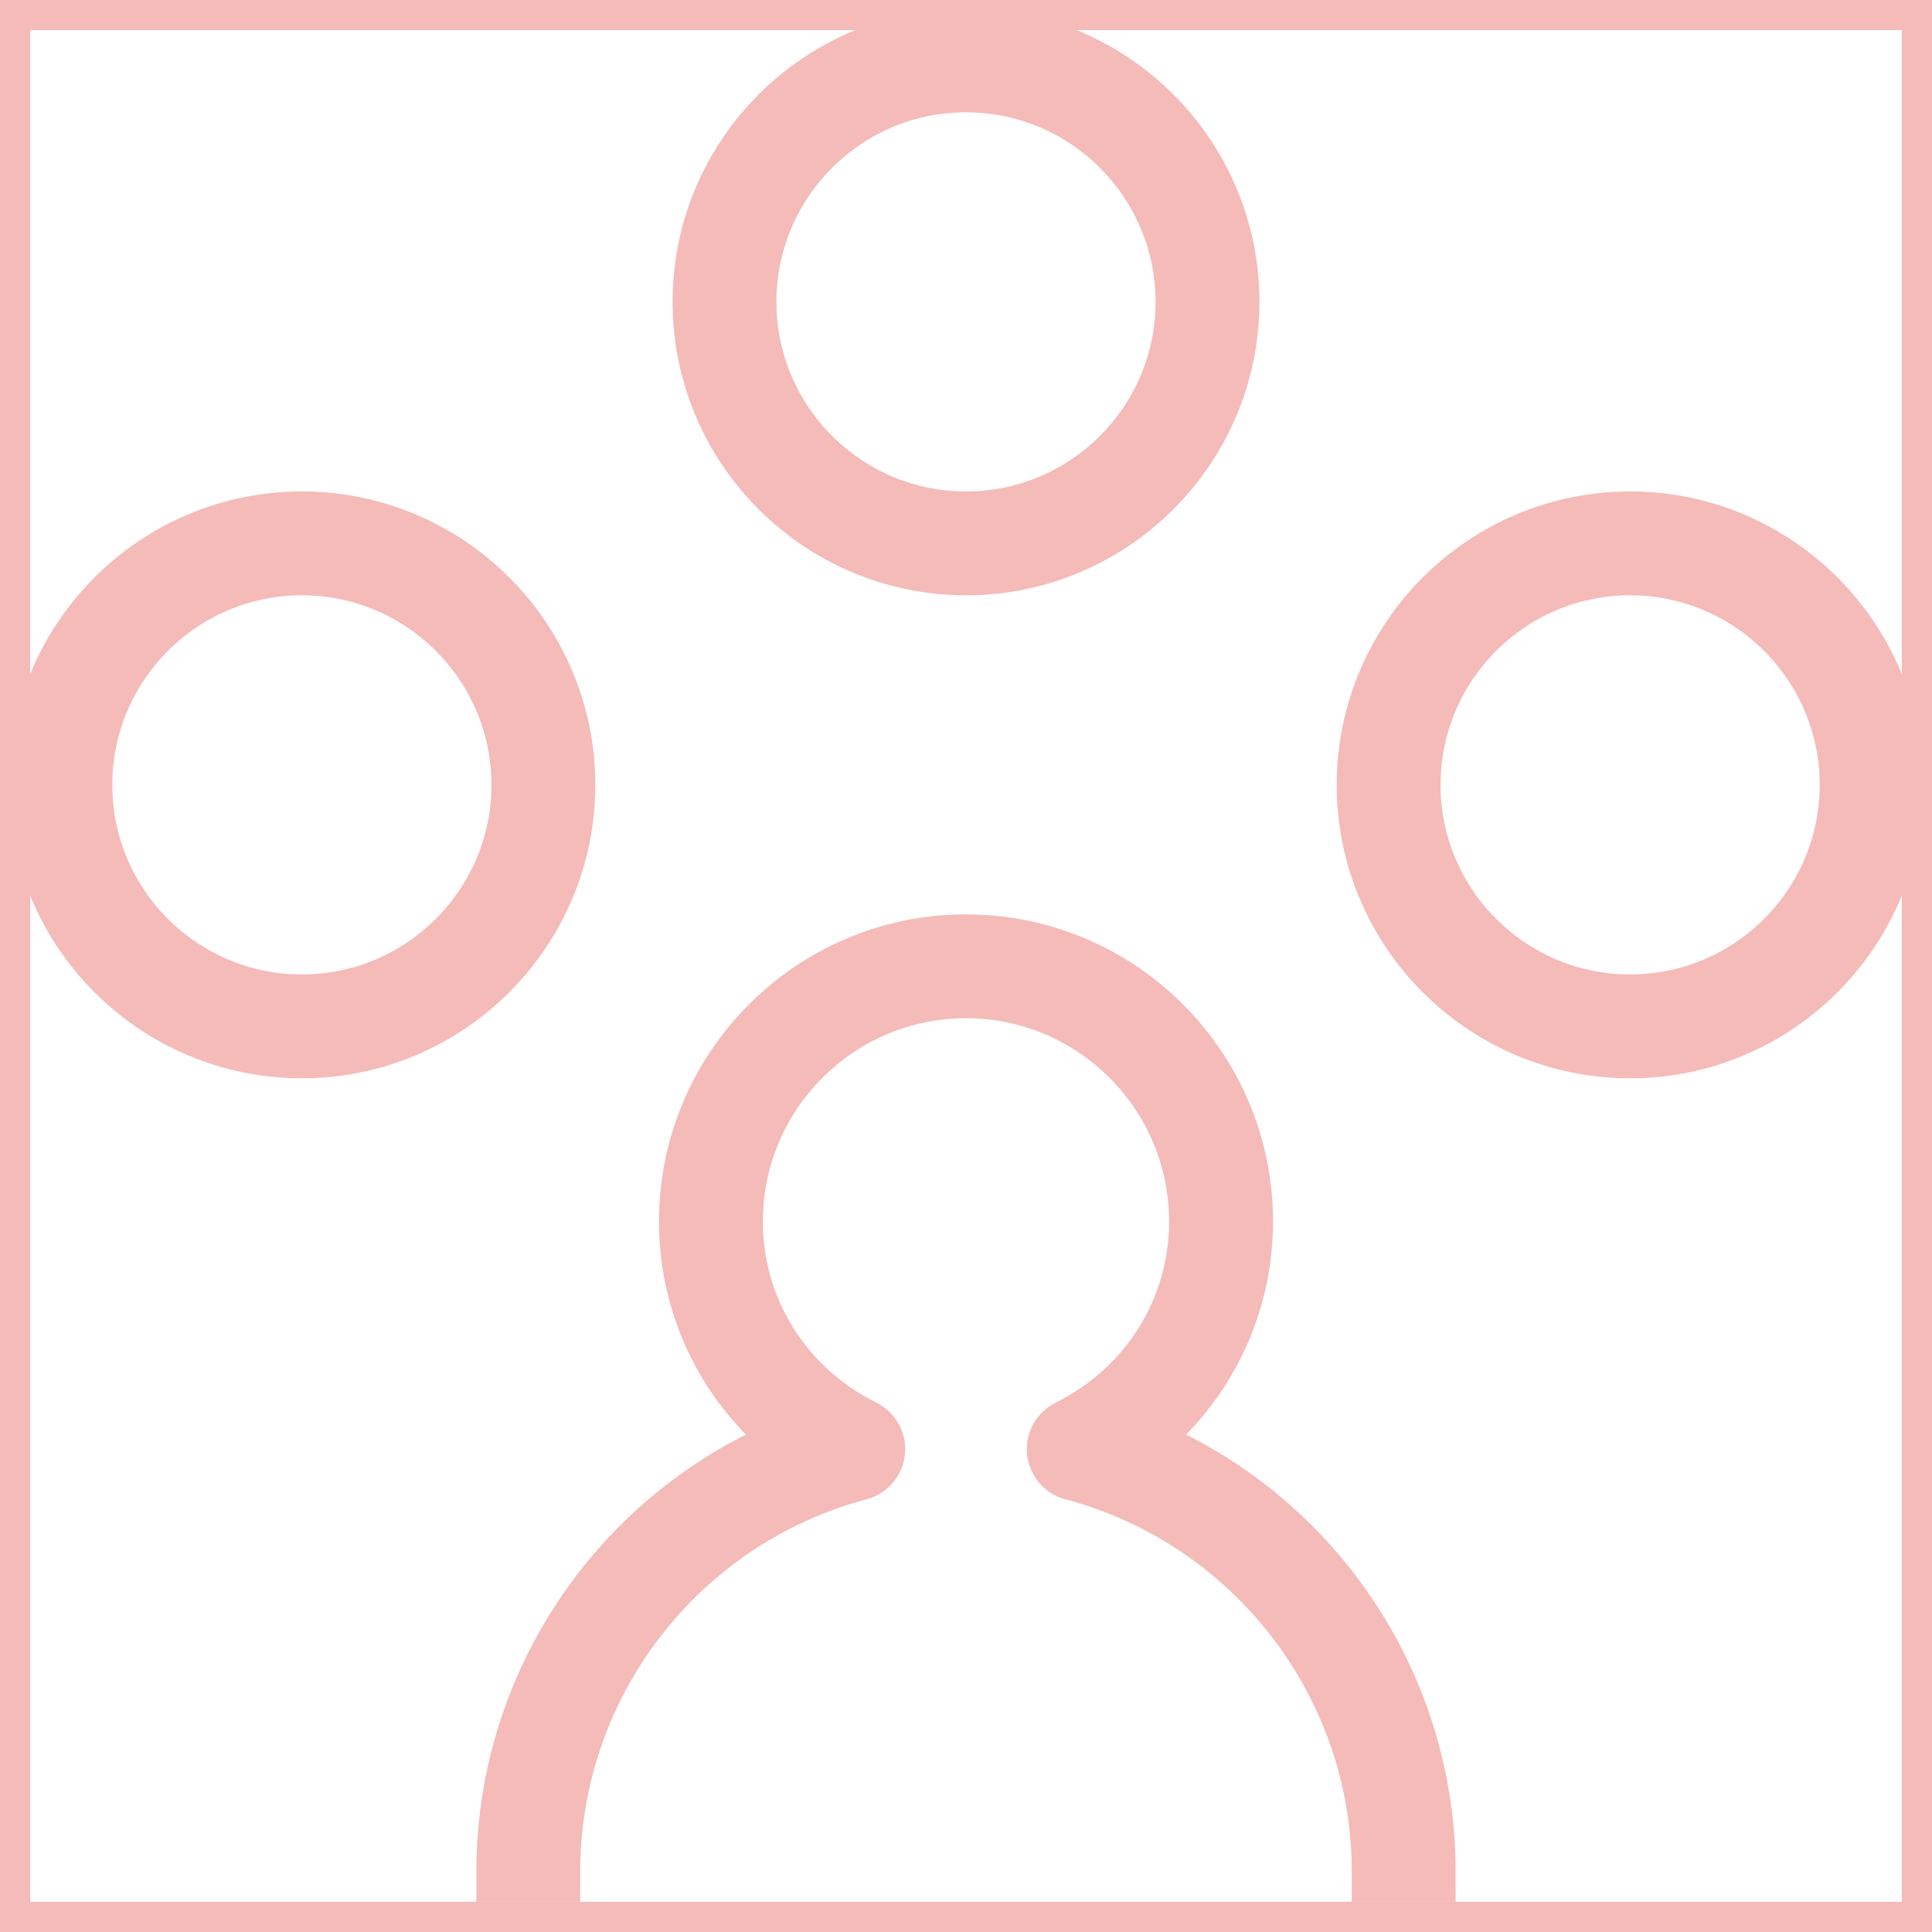 <!DOCTYPE svg PUBLIC "-//W3C//DTD SVG 1.1//EN" "http://www.w3.org/Graphics/SVG/1.1/DTD/svg11.dtd">
<!-- Uploaded to: SVG Repo, www.svgrepo.com, Transformed by: SVG Repo Mixer Tools -->
<svg fill="#f4bbb9" version="1.1" id="Layer_1" xmlns="http://www.w3.org/2000/svg" xmlns:xlink="http://www.w3.org/1999/xlink" viewBox="0 0 32 32" xml:space="preserve" width="800px" height="800px" stroke="#f4bbb9">
<g id="SVGRepo_bgCarrier" stroke-width="0"/>
<g id="SVGRepo_tracerCarrier" stroke-linecap="round" stroke-linejoin="round"/>
<g id="SVGRepo_iconCarrier"> <path id="multitask_1_" d="M23.61,31h-0.72c0-3.114-2.104-5.849-5.115-6.65c-0.145-0.038-0.25-0.162-0.266-0.312 c-0.015-0.149,0.064-0.292,0.198-0.358c1.331-0.661,2.157-1.982,2.157-3.449c0-2.132-1.733-3.866-3.864-3.866 s-3.865,1.734-3.865,3.866c0,1.466,0.827,2.788,2.158,3.449c0.134,0.066,0.213,0.209,0.198,0.358s-0.121,0.273-0.266,0.312 C11.213,25.151,9.11,27.886,9.11,31H8.39c0-3.17,1.973-5.984,4.886-7.1c-1.165-0.855-1.861-2.201-1.861-3.67 c0-2.528,2.057-4.585,4.585-4.585s4.585,2.057,4.585,4.585c0,1.469-0.697,2.815-1.861,3.67C21.637,25.016,23.61,27.83,23.61,31z M27,17.36c-2.404,0-4.36-1.956-4.36-4.36S24.596,8.64,27,8.64s4.36,1.956,4.36,4.36S29.404,17.36,27,17.36z M27,9.36 c-2.007,0-3.64,1.633-3.64,3.64s1.633,3.64,3.64,3.64s3.64-1.633,3.64-3.64S29.007,9.36,27,9.36z M5,17.36 c-2.404,0-4.36-1.956-4.36-4.36S2.596,8.64,5,8.64S9.36,10.596,9.36,13S7.404,17.36,5,17.36z M5,9.36c-2.007,0-3.64,1.633-3.64,3.64 S2.993,16.64,5,16.64S8.64,15.007,8.64,13S7.007,9.36,5,9.36z M16,9.36c-2.404,0-4.36-1.956-4.36-4.36S13.596,0.64,16,0.64 S20.36,2.596,20.36,5S18.404,9.36,16,9.36z M16,1.36c-2.007,0-3.64,1.633-3.64,3.64S13.993,8.64,16,8.64S19.64,7.007,19.64,5 S18.007,1.36,16,1.36z"/> <rect id="_Transparent_Rectangle" style="fill:none;" width="32" height="32"/> </g>
</svg>